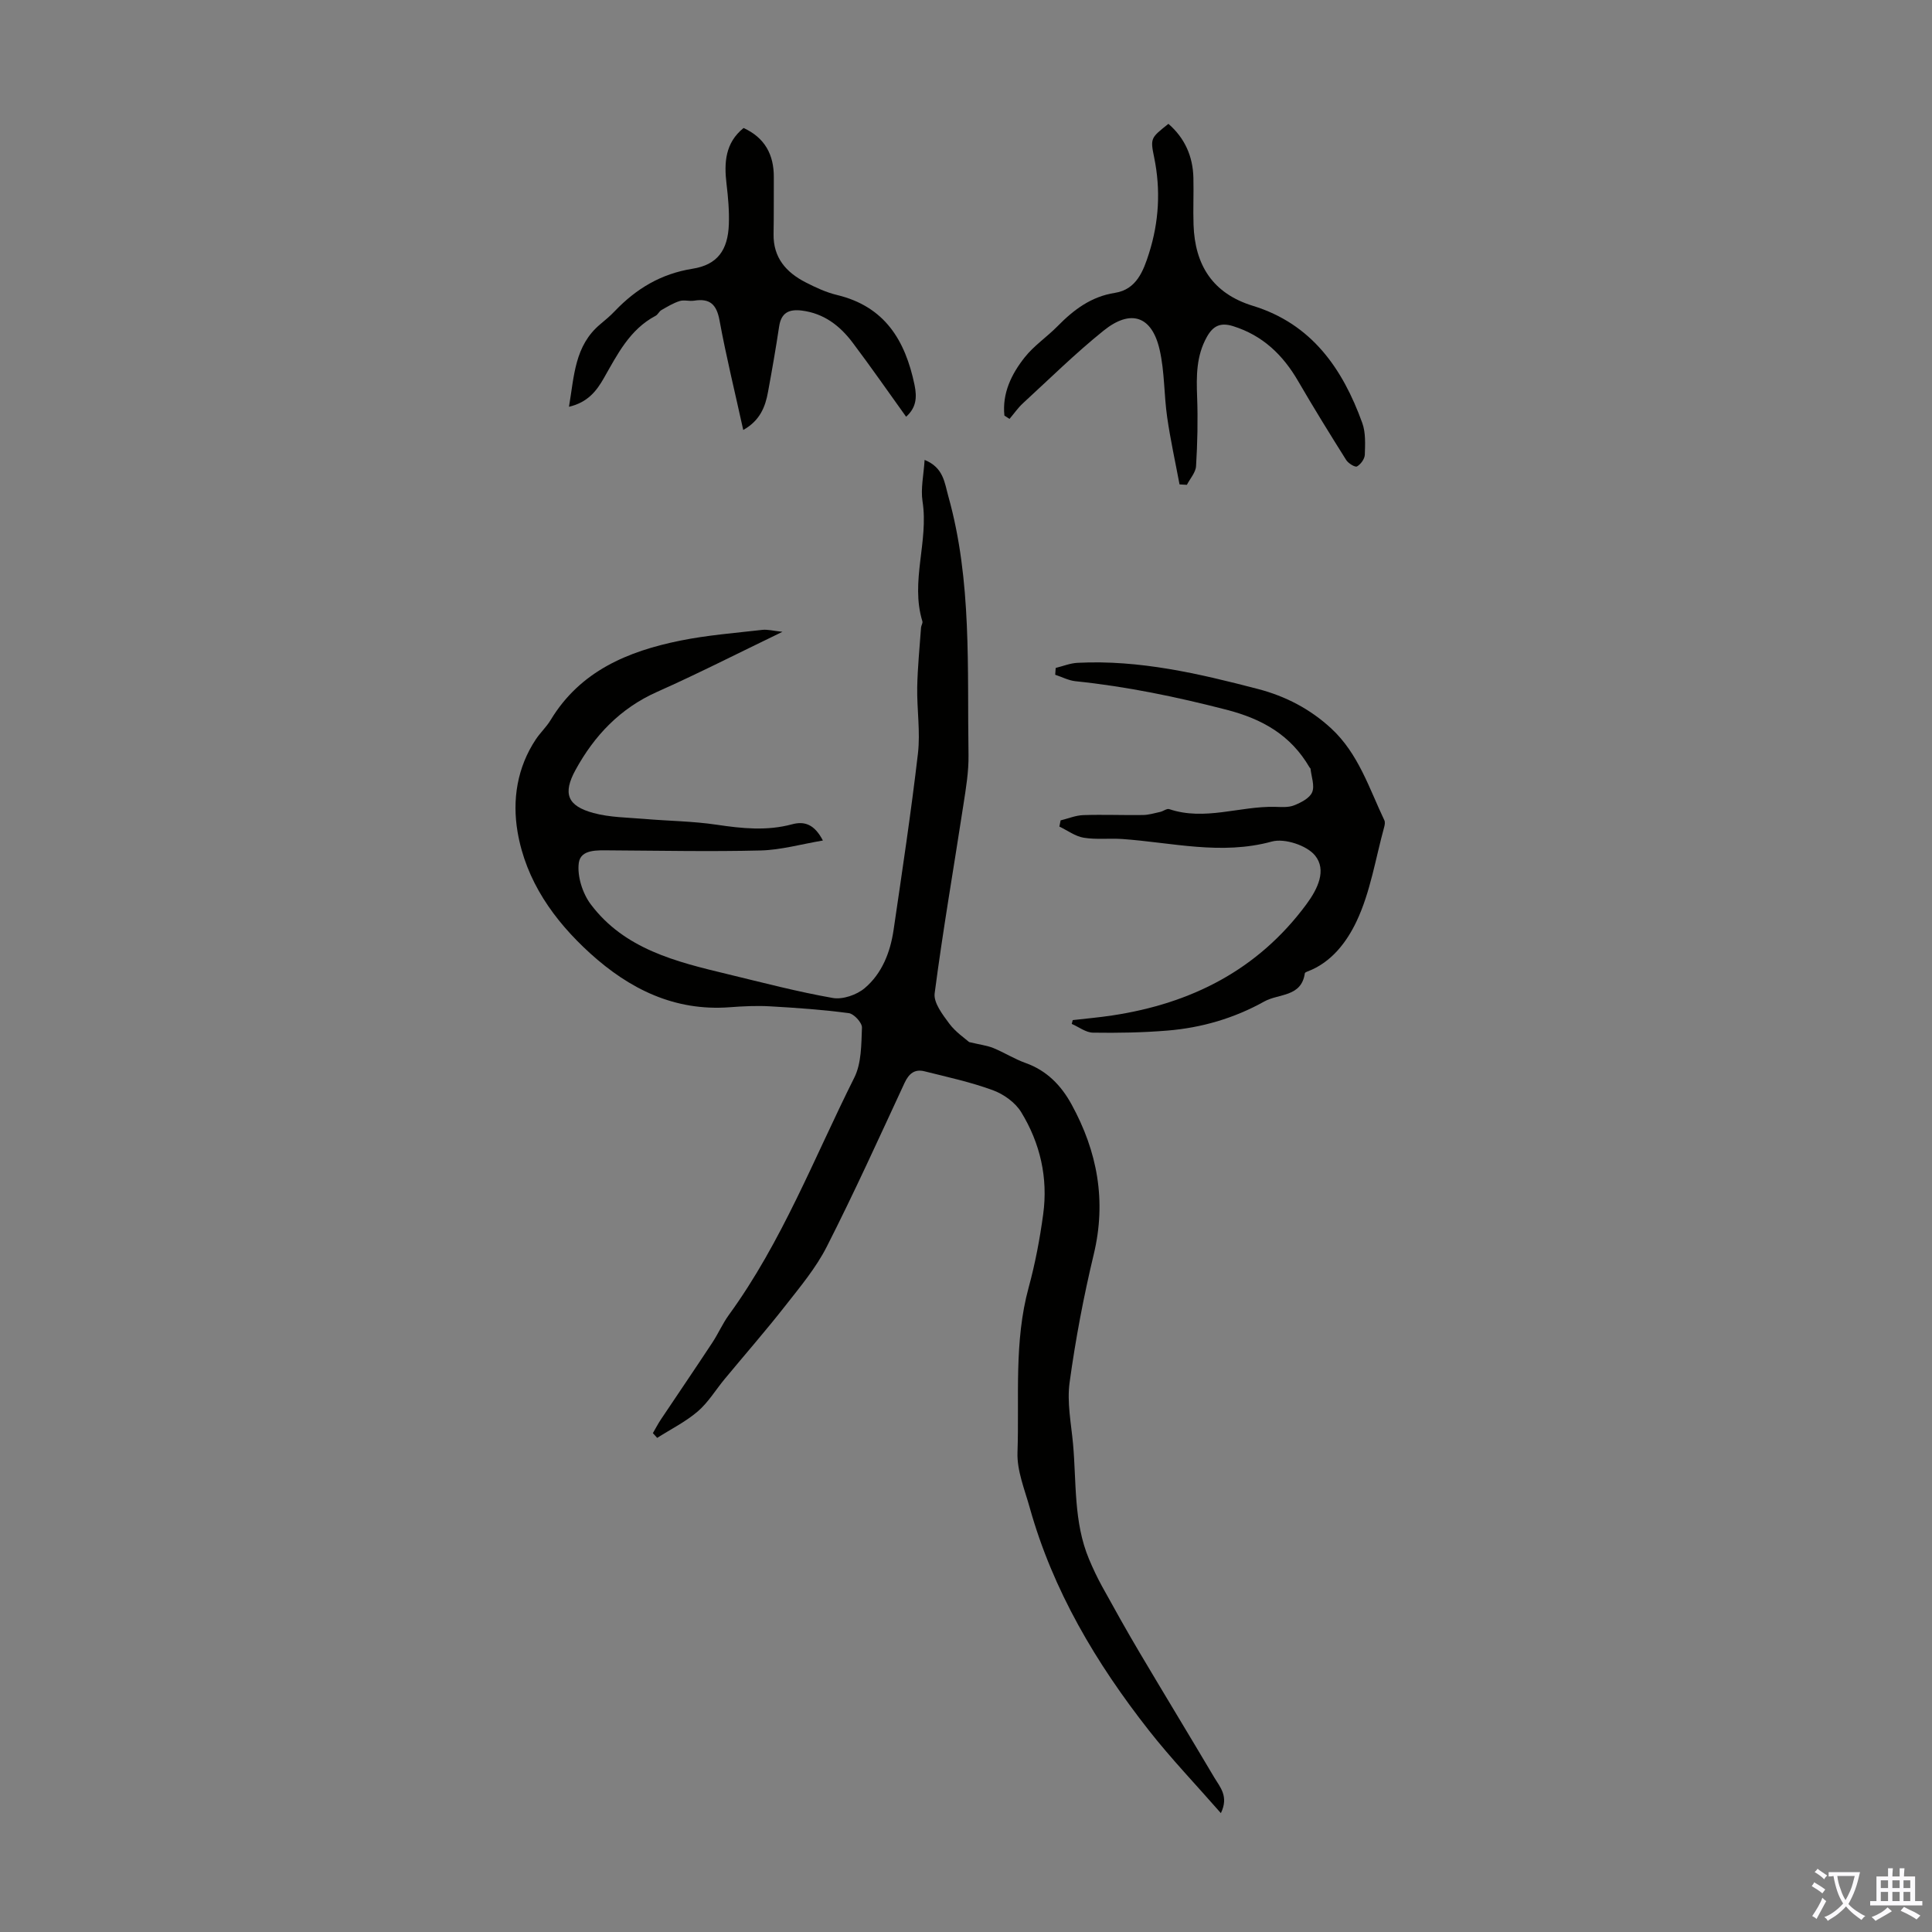 <svg enable-background="new 0 0 400 400" viewBox="0 0 400 400" xmlns="http://www.w3.org/2000/svg"><rect x="0" y="0" width="400" height="400" fill="#808080" stroke="none"/><g fill="#010100"><path d="m135.17 296.72c.56-.96 1.07-1.96 1.69-2.88 3.53-5.28 7.11-10.53 10.6-15.83 1.23-1.86 2.13-3.95 3.43-5.75 11.01-15.13 17.68-32.58 25.98-49.14 1.5-2.99 1.45-6.87 1.59-10.36.04-1.01-1.65-2.86-2.73-3-5.4-.72-10.85-1.1-16.3-1.41-2.78-.16-5.6-.02-8.38.19-11.4.85-20.71-3.77-28.86-11.16-7.54-6.85-13.32-15.03-15.04-25.18-1.11-6.58-.1-13.28 3.79-19.13.93-1.39 2.2-2.57 3.06-3.99 6.12-10.15 15.99-14.25 26.87-16.45 5.57-1.13 11.28-1.57 16.94-2.22 1.09-.13 2.22.19 4.19.4-9.25 4.46-17.5 8.67-25.95 12.43-7.64 3.4-12.99 9.04-16.89 16.16-2.69 4.91-1.69 7.45 3.69 8.92 3.39.92 7.03.93 10.57 1.23 4.98.43 10.02.46 14.96 1.2 5.25.78 10.4 1.32 15.61-.09 2.56-.69 4.62-.02 6.38 3.36-4.51.76-8.67 1.95-12.86 2.06-10.38.26-20.78.04-31.17-.02-2.61-.01-6.13-.28-6.51 2.62-.35 2.72.77 6.26 2.46 8.52 6.99 9.32 17.69 11.92 28.28 14.47 7.26 1.75 14.5 3.66 21.85 4.95 2.06.36 4.95-.64 6.6-2.03 3.6-3.04 5.31-7.44 5.99-12.07 1.78-12.16 3.62-24.32 5.04-36.52.52-4.51-.23-9.15-.15-13.72.08-4.12.5-8.23.79-12.34.03-.44.39-.93.28-1.3-2.54-8.28 1.33-16.54.03-24.84-.41-2.65.24-5.47.43-8.58 3.93 1.59 4.12 4.71 4.91 7.53 4.93 17.58 3.89 35.64 4.18 53.57.05 3.44-.53 6.9-1.06 10.32-1.99 13.01-4.25 25.98-5.95 39.02-.25 1.95 1.65 4.41 3.03 6.27 1.3 1.75 3.23 3.04 4.11 3.82 2.26.54 3.7.71 5 1.23 2.27.93 4.38 2.28 6.68 3.1 4.39 1.56 7.36 4.63 9.51 8.55 5.36 9.77 7.27 19.97 4.61 31.06-2.1 8.75-3.78 17.63-5 26.54-.57 4.12.32 8.47.71 12.7.72 7.99.1 16.18 3.29 23.82.81 1.94 1.71 3.85 2.72 5.69 2.53 4.59 5.08 9.16 7.75 13.67 5.12 8.64 10.34 17.22 15.46 25.86 1.19 2.01 3.08 3.93 1.39 7.42-5.18-5.92-10.32-11.29-14.9-17.12-10.92-13.91-19.87-28.94-24.68-46.14-1.05-3.76-2.66-7.64-2.53-11.41.39-11.41-.76-22.93 2.32-34.19 1.35-4.95 2.31-10.04 3-15.13 1.03-7.54-.62-14.72-4.56-21.15-1.22-2-3.63-3.72-5.87-4.54-4.58-1.68-9.4-2.72-14.15-3.91-2.02-.51-3.22.47-4.12 2.4-5.27 11.36-10.44 22.77-16.11 33.92-2.24 4.4-5.51 8.31-8.59 12.24-4.05 5.17-8.38 10.12-12.57 15.18-1.85 2.24-3.39 4.83-5.56 6.69-2.51 2.15-5.57 3.67-8.39 5.47-.3-.36-.6-.67-.89-.98z"/><path d="m219.59 169.85c1.57-.38 3.12-1.04 4.7-1.09 4.11-.14 8.23.04 12.35-.02 1.19-.02 2.38-.38 3.56-.64.64-.14 1.37-.74 1.87-.58 7.37 2.48 14.6-.64 21.9-.47 1.34.03 2.8.16 3.98-.32 1.42-.57 3.21-1.48 3.72-2.71.56-1.35-.17-3.22-.34-4.87-.01-.09-.14-.17-.2-.26-3.88-6.67-9.72-10.02-17.21-11.95-10.32-2.66-20.66-4.81-31.24-5.9-1.44-.15-2.81-.88-4.21-1.34.03-.47.07-.94.1-1.41 1.51-.37 3.01-.99 4.54-1.06 12.8-.65 25.11 2.23 37.34 5.42 5.69 1.48 10.82 4.14 15.19 8.19 5.62 5.21 7.83 12.38 10.98 19 .17.36.09.9-.02 1.32-1.81 6.57-2.86 13.5-5.73 19.57-1.99 4.21-5.17 8.55-10.21 10.42-.2.07-.49.22-.51.36-.7 4.96-5.41 4.17-8.38 5.83-6.24 3.48-12.99 5.45-20.07 6.03-5.12.42-10.28.51-15.41.43-1.48-.02-2.93-1.18-4.4-1.81.07-.26.14-.53.21-.79 2.72-.31 5.45-.55 8.16-.96 16.37-2.47 30.16-9.42 40.21-23.01 2.37-3.2 4.24-7.1 1.8-10.1-1.7-2.1-6.31-3.62-8.94-2.9-10.5 2.88-20.67.2-30.96-.52-2.67-.19-5.4.16-8.01-.27-1.75-.29-3.36-1.51-5.03-2.31.08-.43.17-.85.26-1.28z"/><path d="m207.95 86.04c-.48-4.61 1.45-8.58 4.2-12.05 1.92-2.43 4.62-4.23 6.81-6.46 3.35-3.41 6.95-6.13 11.89-6.9 4.46-.7 5.89-4.57 7.04-8.19 2.06-6.49 2.45-13.14 1.06-19.88-.83-3.99-.67-4.03 2.96-6.92 3.39 2.95 5.06 6.71 5.17 11.16.08 3.24-.08 6.49.03 9.74.28 8.36 3.98 14.23 12.29 16.78 12.16 3.73 18.57 12.98 22.64 24.24.73 2.01.6 4.39.53 6.59-.03.86-.84 1.98-1.62 2.42-.39.22-1.79-.63-2.23-1.32-3.39-5.39-6.74-10.81-9.94-16.32-3.15-5.44-7.34-9.48-13.47-11.4-2.62-.82-4.16-.08-5.45 2.24-2.19 3.92-2.17 8.07-2.01 12.38.18 4.78.07 9.59-.22 14.36-.08 1.32-1.24 2.58-1.9 3.87-.51-.03-1.01-.06-1.52-.09-.87-4.63-1.89-9.25-2.56-13.91-.67-4.64-.52-9.43-1.56-13.97-1.59-6.98-5.96-8.5-11.61-3.95-5.82 4.68-11.16 9.95-16.67 15.01-1.05.96-1.87 2.17-2.8 3.26-.36-.23-.71-.46-1.06-.69z"/><path d="m153.88 89.02c-1.72-7.84-3.54-15.22-4.91-22.69-.61-3.32-2-4.6-5.26-4.08-.98.16-2.09-.21-3 .08-1.33.42-2.57 1.18-3.79 1.88-.46.27-.71.92-1.18 1.17-5.38 2.84-7.92 8.01-10.75 12.96-1.52 2.67-3.36 4.98-7.19 5.88 1.09-6.39 1.16-12.66 6.49-17.1 1.03-.86 2.07-1.73 2.99-2.7 4.44-4.65 9.57-7.74 16.1-8.78 5.16-.82 7.33-3.85 7.52-9.21.1-2.77-.15-5.58-.48-8.35-.53-4.41-.28-8.5 3.53-11.58 4.41 2.02 6.29 5.53 6.26 10.21-.02 3.91.02 7.83-.05 11.74-.09 4.89 2.6 7.94 6.64 10.01 2.08 1.07 4.26 2.08 6.52 2.62 9.85 2.38 14.09 9.35 16.02 18.59.57 2.73.3 4.79-1.74 6.61-3.68-5.12-7.29-10.33-11.1-15.38-2.62-3.47-5.93-6.03-10.5-6.6-2.67-.33-4.26.45-4.69 3.3-.68 4.53-1.47 9.04-2.3 13.54-.56 3.12-1.69 5.96-5.13 7.88z"/></g><path d="m377.9 391.2c-.2.3-.4.5-.6.8-.7-.6-1.4-1-2.2-1.5.2-.3.4-.5.5-.8.6.4 1.4.8 2.3 1.5zm-1.8 6.1c-.2-.2-.5-.4-.9-.6.4-.6.8-1.2 1.2-1.9s.7-1.3.9-1.9c.3.3.5.5.8.7-.7 1.3-1.4 2.6-2 3.7zm2.2-9c-.3.3-.5.5-.6.8-.6-.6-1.3-1.1-2-1.5.3-.3.5-.5.6-.7.6.5 1.3.9 2 1.4zm.3.2v-.9h2 4.5c-.3 1.3-.6 2.5-1 3.6s-.9 2.1-1.4 3c.4.5 1 1 1.6 1.4s1.2.8 1.9 1.1c-.3.2-.5.4-.8.8-.4-.3-1-.7-1.6-1.2s-1.2-1.1-1.6-1.6c-.5.6-1.1 1.1-1.7 1.6s-1.4.9-2.1 1.4c-.1-.3-.3-.5-.7-.8.6-.2 1.2-.5 1.9-1s1.4-1.1 2-1.8c-.5-.8-.9-1.6-1.2-2.5s-.6-2-.8-3.2c-.4.1-.7.1-1 .1zm2.5 2.7c.3 1 .7 1.7 1 2.2.3-.5.6-1.1 1-2s.6-1.9.9-3h-3.2-.4c.1.9.3 1.8.7 2.8z" fill="#fbfafc"/><path d="m396.5 388.5v1.5 3.6h1.5v.9c-.4 0-1 0-1.7 0h-7.9c-.5 0-.9 0-1.2 0v-.9h1.3v-3.5c0-.7 0-1.2 0-1.6h2.4c0-.8 0-1.4 0-1.7h1c0 .3-.1.8-.1 1.7h1.5c0-.8 0-1.4 0-1.7h1c0 .3-.1.9-.1 1.7zm-8.2 9.2c-.2-.3-.5-.5-.8-.8.8-.3 1.4-.6 1.9-.9s1-.7 1.4-1.1c.3.3.6.5.9.8-1.6 1-2.8 1.6-3.4 2zm2.6-6.8v-1.6h-1.5v1.6zm0 2.7v-1.9h-1.5v1.9zm2.4-2.7v-1.6h-1.5v1.6zm0 2.7v-1.9h-1.5v1.9zm.2 2 .7-.8c.4.2.9.5 1.6.8s1.3.7 1.8 1c-.3.3-.5.5-.8.8-.4-.3-1.5-1-3.3-1.8zm2-4.7v-1.6h-1.4v1.6zm0 2.7v-1.9h-1.4v1.9z" fill="#fbfafc"/></svg>